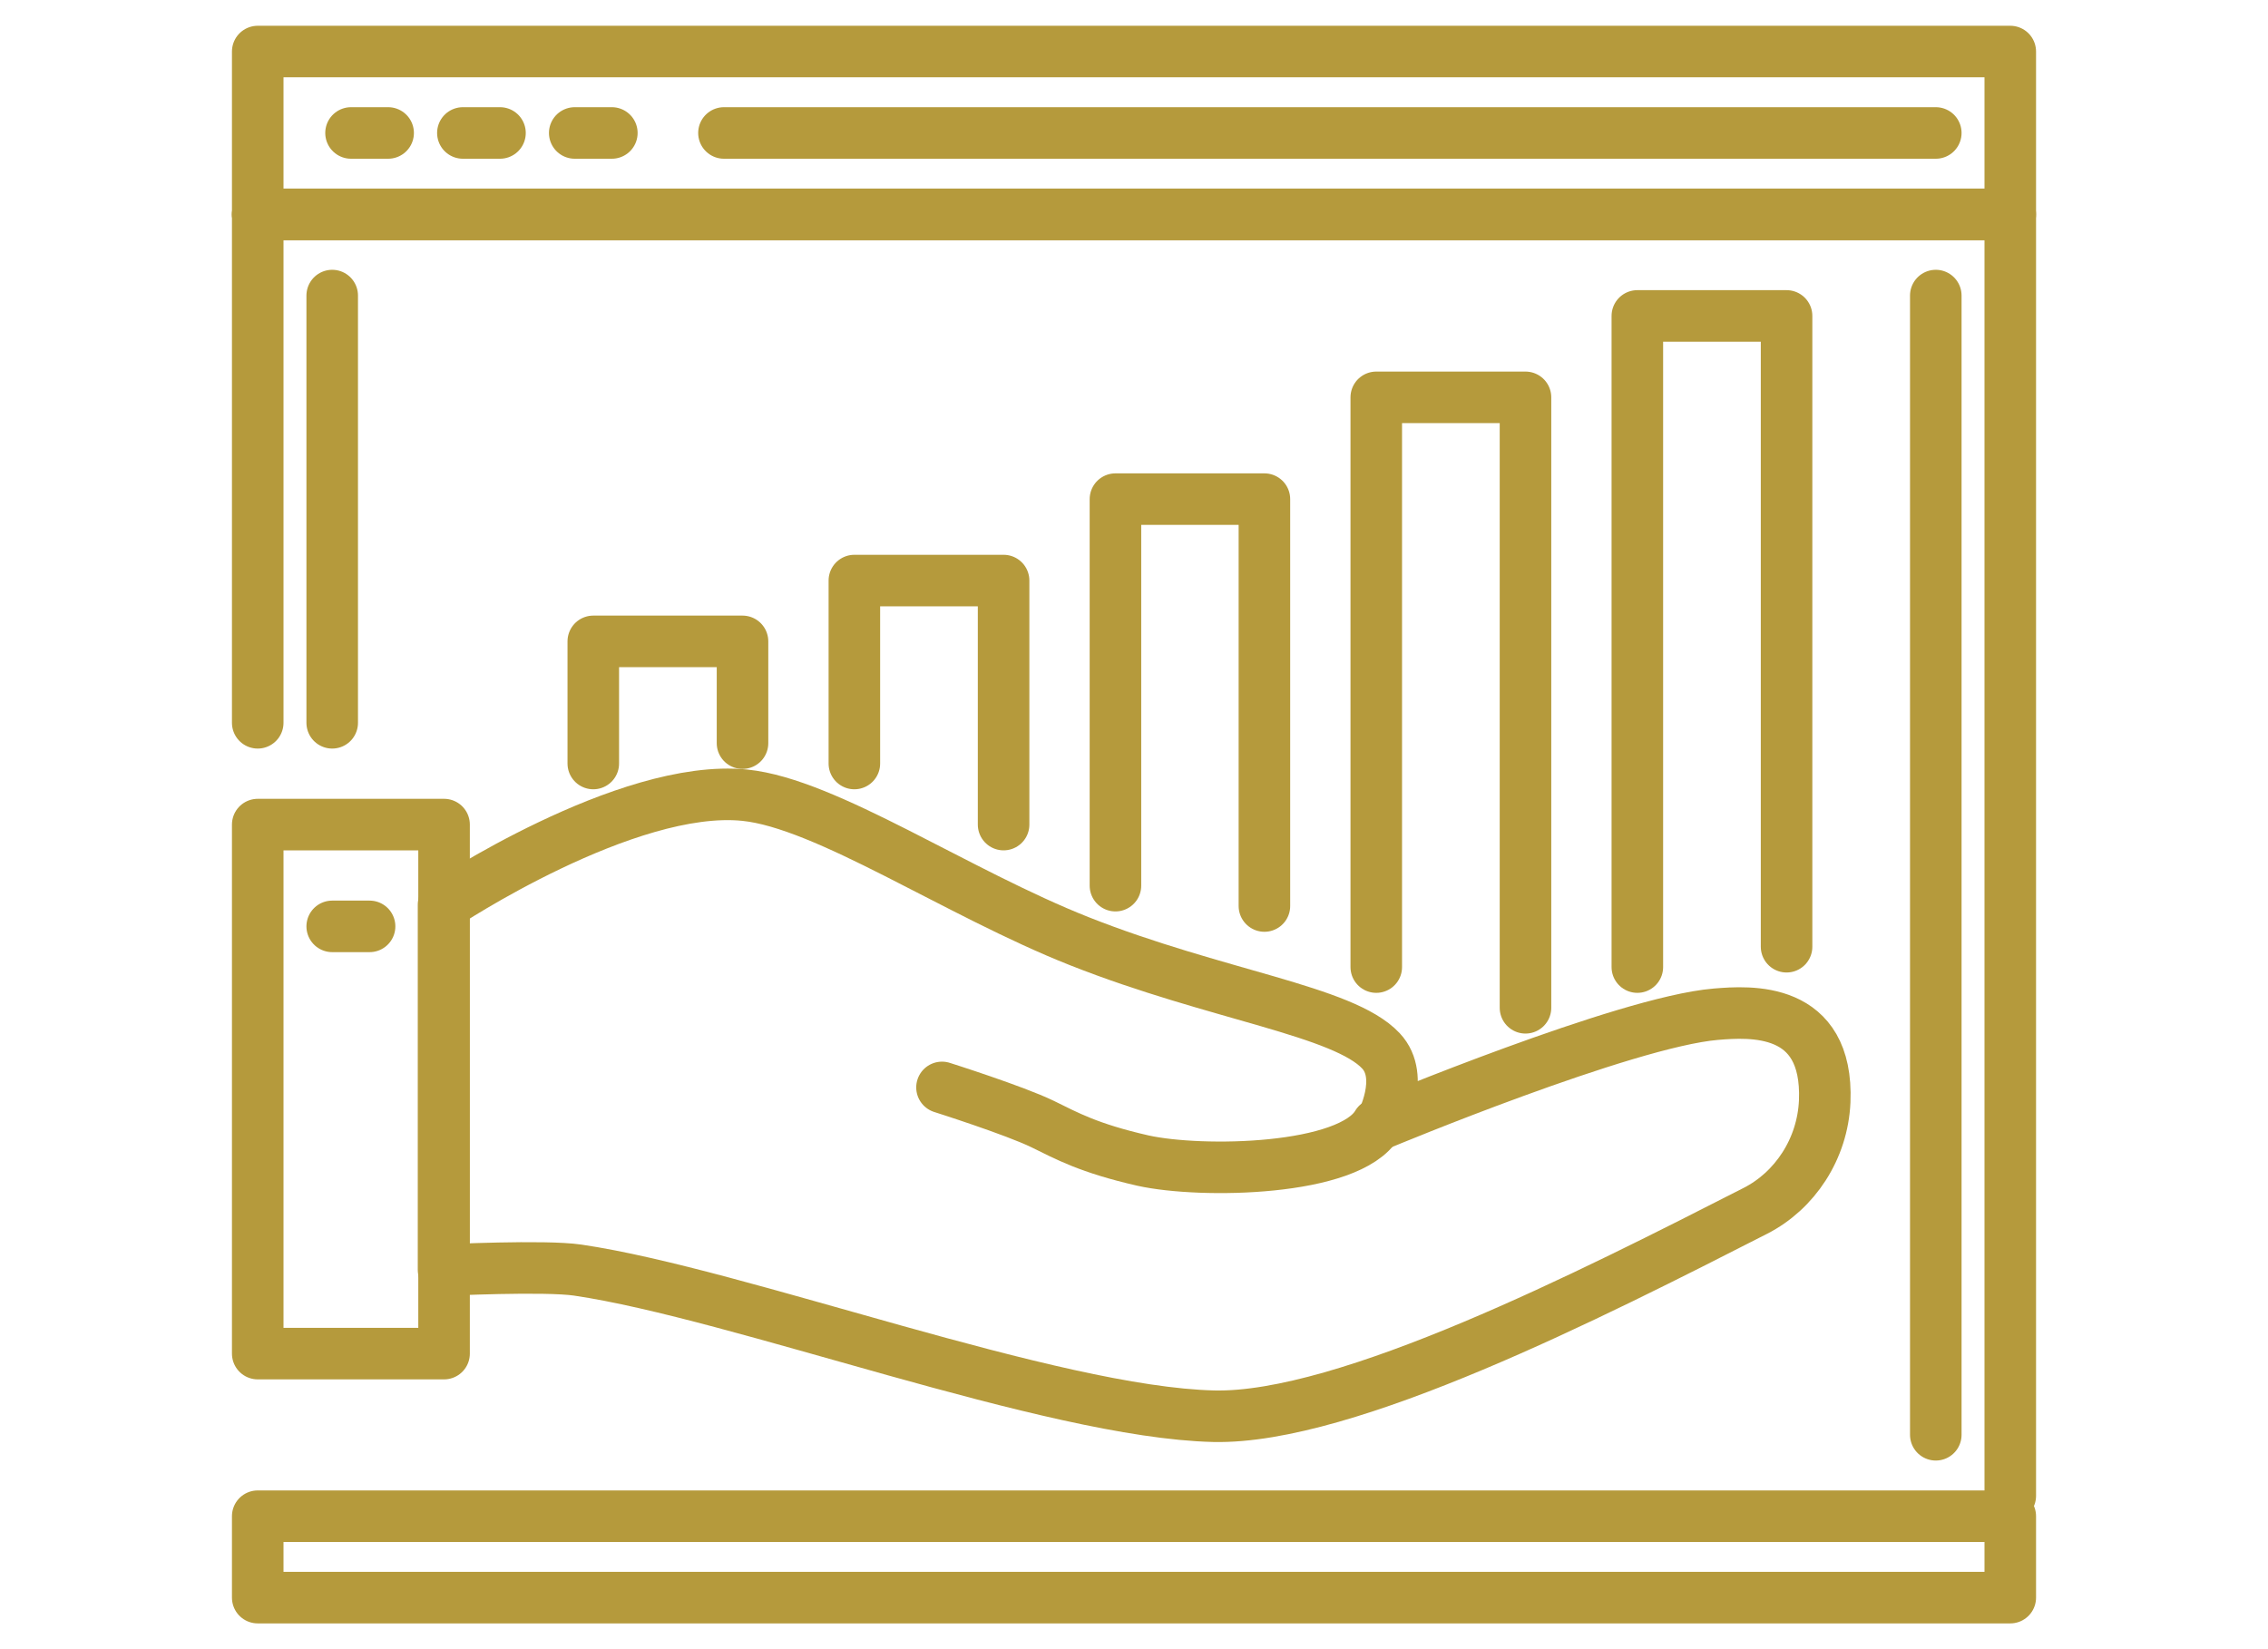 <?xml version="1.0" encoding="UTF-8"?> <svg xmlns="http://www.w3.org/2000/svg" id="Livello_1" viewBox="0 0 88 64"><defs><style>.cls-1{fill:none;stroke:#b59a3c;stroke-linecap:round;stroke-linejoin:round;stroke-width:2px;}</style></defs><line class="cls-1" x1="75.11" y1="11.47" x2="75.11" y2="55.68"></line><line class="cls-1" x1="12.89" y1="28.05" x2="12.89" y2="11.47"></line><rect class="cls-1" x="10" y="2" width="68" height="6.32"></rect><rect class="cls-1" x="10" y="58.84" width="68" height="3.16"></rect><line class="cls-1" x1="28.09" y1="5.16" x2="75.11" y2="5.16"></line><polyline class="cls-1" points="10 8.32 78 8.32 78 58.05"></polyline><g><line class="cls-1" x1="22.3" y1="5.16" x2="23.74" y2="5.16"></line><line class="cls-1" x1="17.96" y1="5.16" x2="19.4" y2="5.16"></line><line class="cls-1" x1="13.62" y1="5.16" x2="15.06" y2="5.16"></line></g><line class="cls-1" x1="10" y1="28.05" x2="10" y2="8.32"></line><g><polyline class="cls-1" points="23.02 29.63 23.02 24.89 28.81 24.89 28.81 28.84"></polyline><polyline class="cls-1" points="33.15 29.63 33.15 22.53 38.94 22.53 38.94 32"></polyline><polyline class="cls-1" points="43.28 34.37 43.28 19.37 49.06 19.37 49.06 35.16"></polyline><polyline class="cls-1" points="53.4 37.53 53.4 15.42 59.19 15.42 59.19 39.11"></polyline><polyline class="cls-1" points="63.53 37.53 63.53 12.26 69.32 12.26 69.32 36.74"></polyline></g><g><path class="cls-1" d="M17.23,49.29s3.91-.19,5.19,0c6.25,.92,18.37,5.52,24.67,5.67,5.15,.12,14.69-4.74,21.02-7.97,1.53-.78,2.61-2.4,2.69-4.25,.15-3.71-2.91-3.49-4.23-3.38-3.52,.3-12.99,4.25-12.99,4.25,0,0,.97-1.8,0-2.83-1.46-1.56-6.38-2.15-11.69-4.25-4.76-1.88-9.83-5.35-12.99-5.67-4.6-.47-11.69,4.25-11.69,4.25v14.17Z"></path><path class="cls-1" d="M36.55,42.2s2.81,.89,3.9,1.42c.94,.46,1.79,.94,3.9,1.42,2.25,.5,8.01,.41,9.09-1.42"></path></g><rect class="cls-1" x="10" y="32" width="7.23" height="20.53"></rect><line class="cls-1" x1="12.89" y1="35.95" x2="14.34" y2="35.95"></line></svg> 
